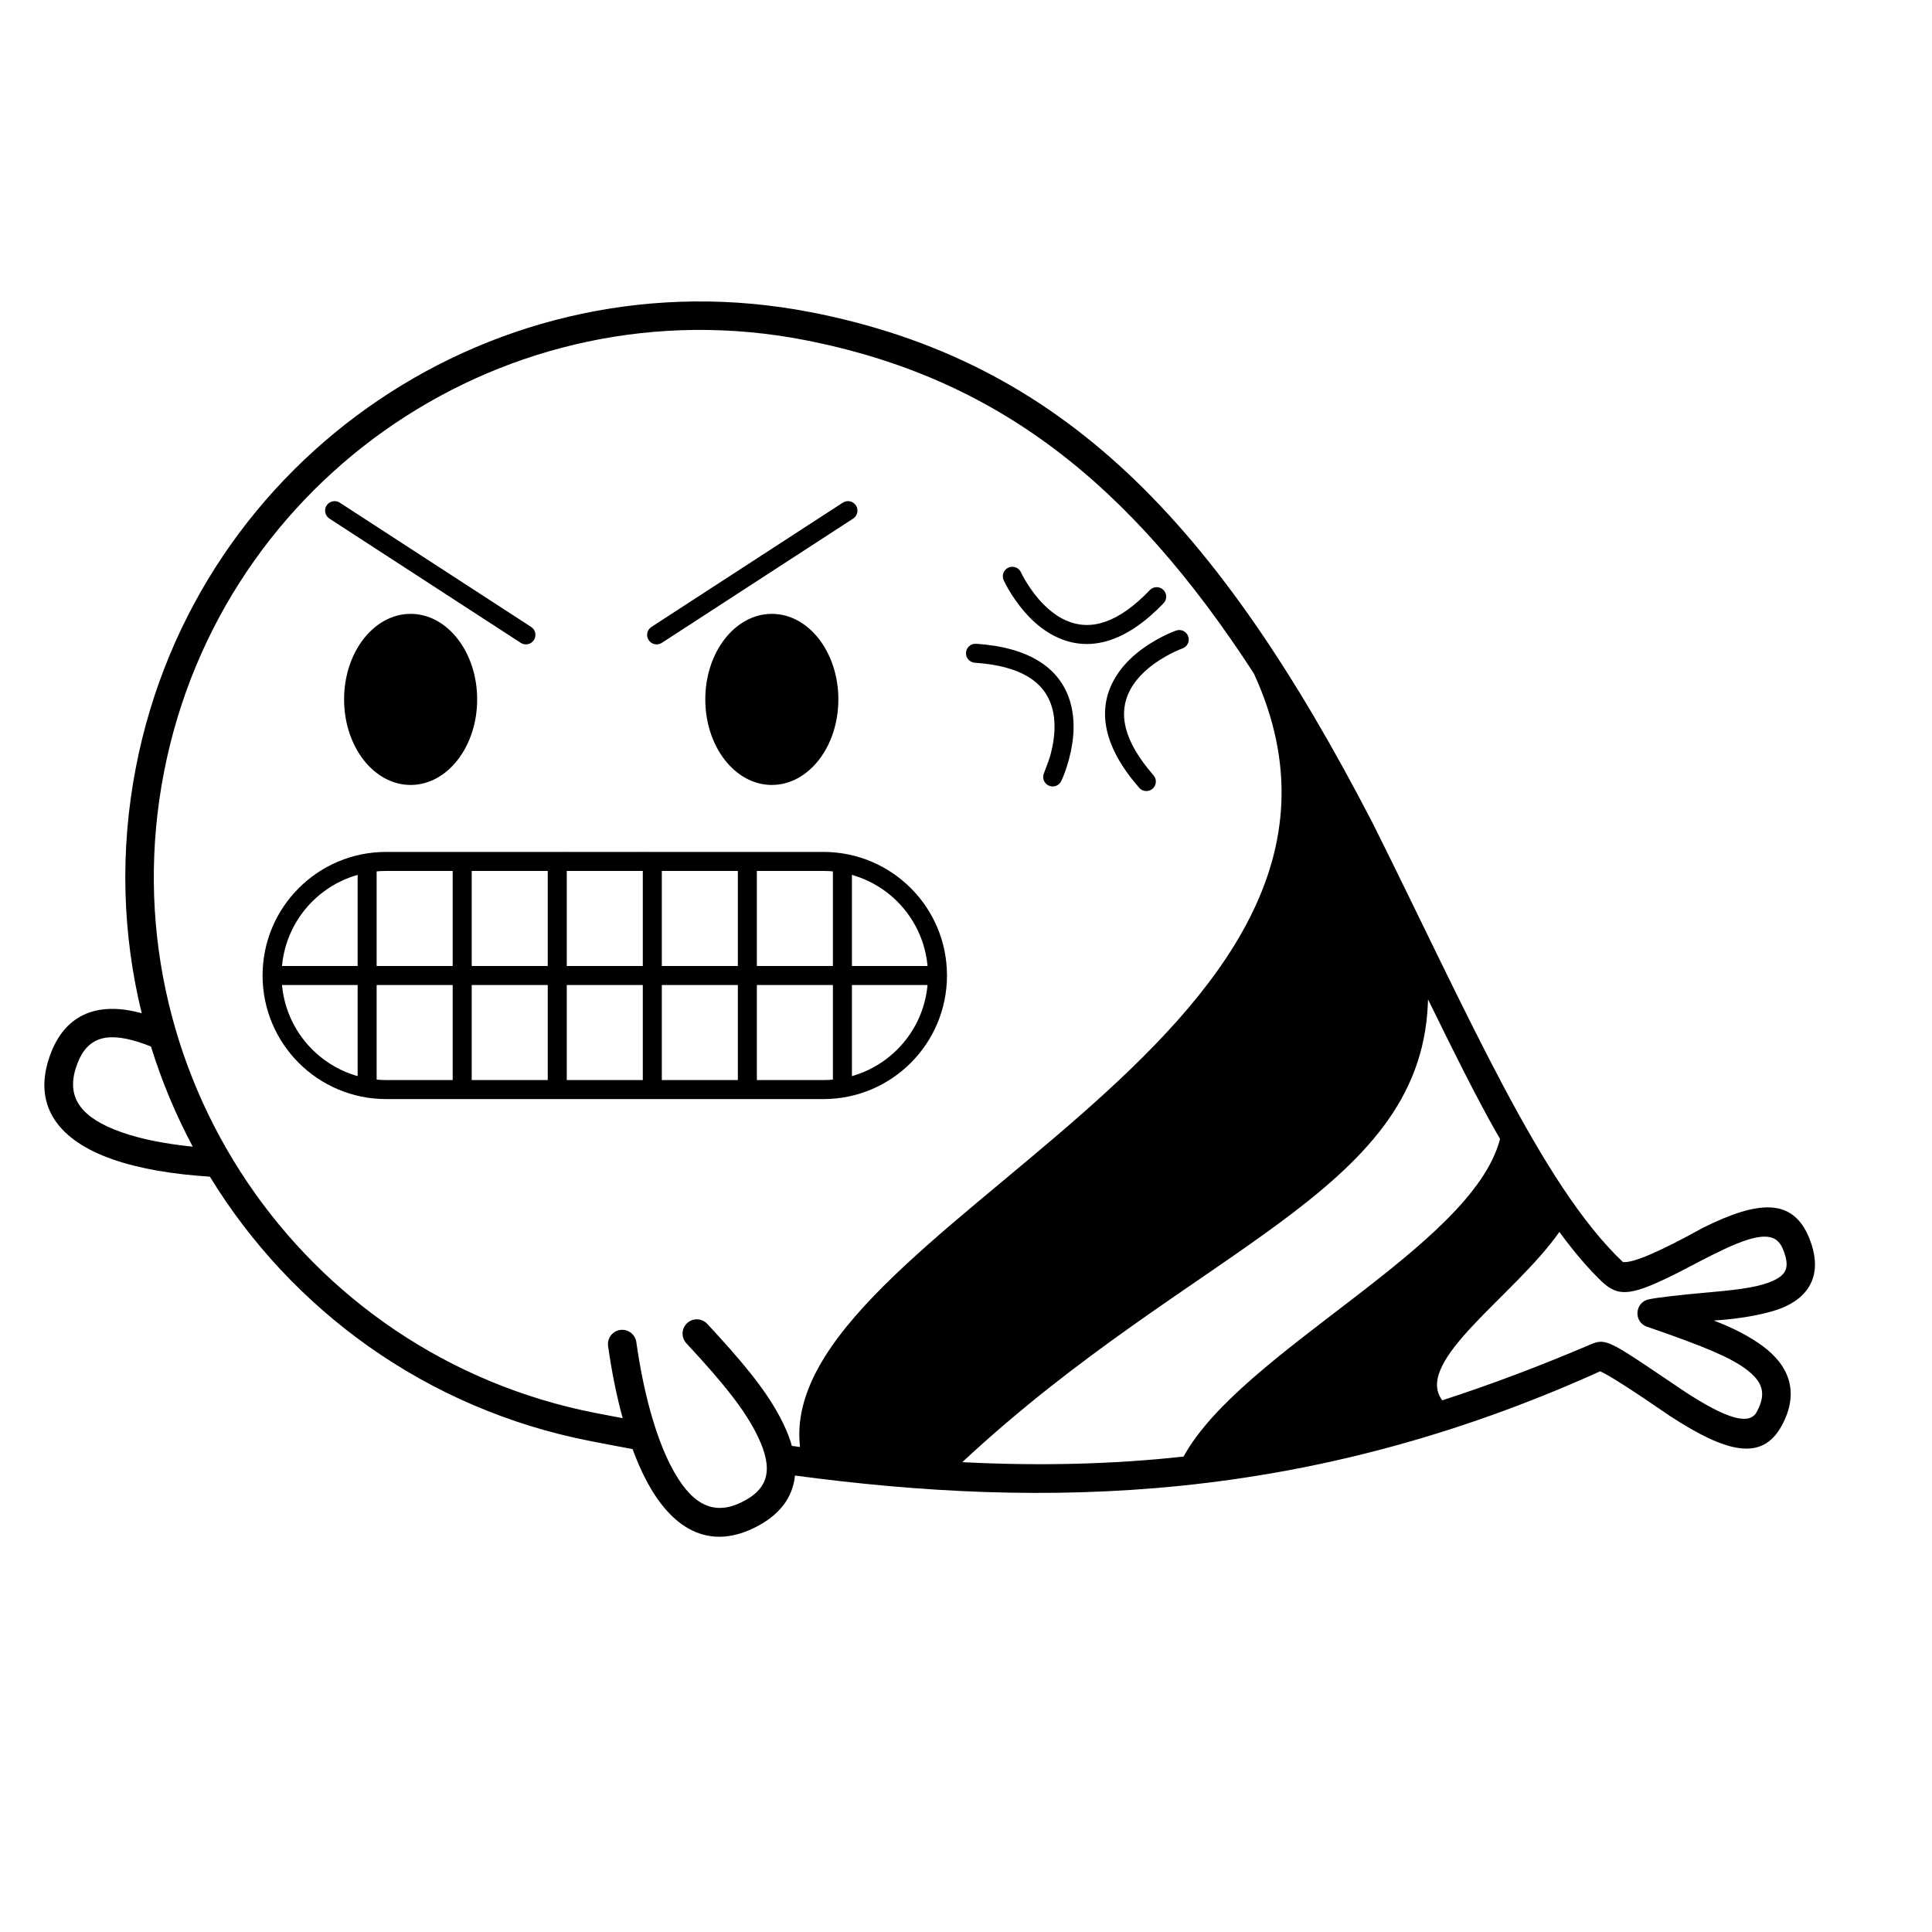 <?xml version="1.0" encoding="UTF-8"?>
<!-- Uploaded to: ICON Repo, www.svgrepo.com, Generator: ICON Repo Mixer Tools -->
<svg fill="#000000" width="800px" height="800px" version="1.1" viewBox="144 144 512 512" xmlns="http://www.w3.org/2000/svg">
 <g>
  <path d="m358.71 226.7c66.629 12.953 107.62 55.344 149.15 135.61 25.168 50.457 44.602 95.707 66.23 116.14 2.555 0.355 9.629-2.672 21.227-9.082 14.695-7.301 23.844-7.981 28.184 2.824 3.363 8.371 0.902 14.641-6.281 18-4.191 1.961-11.824 3.332-19.07 3.762 5.133 1.934 9.441 4.176 12.926 6.723 7.516 5.547 9.645 12.742 5.109 21.117-5.203 9.613-14.68 7.168-29.48-2.441-10.055-6.91-16.266-10.891-18.633-11.945-77.973 35.219-147.29 36.465-213.4 27.625-0.574 5.887-4.172 10.738-11.191 14.051-11.883 5.609-21.598 0.035-28.387-13.109-1.254-2.422-2.406-5.09-3.457-7.941l2.891 0.531c-4.664-0.863-9.32-1.75-13.973-2.652-43.707-8.496-79.395-34.887-100.94-70.09-9.633-0.598-18.625-2.078-25.848-4.613-13.957-4.894-20.832-13.738-16.93-26.285 3.746-12.051 12.766-15.711 24.719-12.402-5.09-20.758-5.871-42.93-1.523-65.293 16.059-82.621 96.059-136.58 178.68-120.52zm-1.441 7.418c-78.527-15.262-154.56 36.023-169.82 114.55-15.266 78.527 36.02 154.56 114.54 169.82 2.363 0.457 4.707 0.906 7.031 1.344-1.648-5.981-2.938-12.465-3.871-19.113-0.293-2.066 1.148-3.977 3.215-4.266 2.066-0.293 3.977 1.148 4.269 3.215 1.766 12.57 4.875 24.531 9.164 32.832 5.144 9.953 10.949 13.285 18.449 9.742 7.586-3.578 8.711-8.891 4.664-17.395-3.324-6.992-8.941-14.012-19.012-24.863-1.422-1.527-1.332-3.922 0.195-5.34 1.531-1.418 3.922-1.332 5.34 0.199l2.906 3.156c8.809 9.684 13.984 16.43 17.395 23.602 0.91 1.914 1.621 3.777 2.125 5.582l-3.191-0.441c1.793 0.25 3.574 0.492 5.348 0.727-6.754-57.434 164.66-108.6 120.26-205.01-32.812-50.547-68.219-78.465-119.01-88.34zm165.17 174.73-0.051 1.395c-2.289 50.184-62.152 64.215-123.38 121.25 20.363 1.031 39.652 0.594 58.652-1.488 15.406-28.113 76.508-55.559 83.867-84.18-0.371-0.633-0.738-1.273-1.109-1.926-5.188-9.129-11.16-21.133-17.977-35.051zm78.516 66.188c-4.531 2.117-8.934 4.555-11.648 5.926-12.742 6.434-16.285 7.027-20.918 2.559-3.277-3.156-6.926-7.305-11.141-13.047-11.703 16.793-38.82 34.238-31.043 44.625 12.91-4.172 26.094-9.156 39.797-15.012 3.004-1.176 4.566-0.668 14.035 5.672l1.086 0.73 9.695 6.527c11.074 7.188 16.832 8.672 18.723 5.18 2.629-4.856 1.695-8.012-2.953-11.441-3.922-2.894-10.406-5.781-26.109-11.156-3.644-1.25-3.269-6.516 0.5-7.273 2.512-0.504 7.875-1.125 16.086-1.859 9.25-0.816 13.613-1.559 16.957-3.121 3.543-1.656 4.34-3.68 2.469-8.332-1.766-4.394-6.07-4.398-15.535 0.023zm-436.9-47.871c-2.461 7.922 1.645 13.207 12.219 16.914 5.254 1.844 11.734 3.09 18.805 3.797-4.5-8.445-8.215-17.328-11.07-26.535-1.141-0.465-2.262-0.863-3.375-1.215-8.984-2.82-14.086-0.969-16.578 7.039z"/>
  <path d="m370.83 277.95c0.758 1.168 0.426 2.727-0.738 3.484l-50.707 32.93c-1.164 0.758-2.727 0.426-3.484-0.742-0.758-1.168-0.426-2.727 0.742-3.484l50.703-32.926c1.168-0.758 2.727-0.426 3.484 0.738zm-140.27 0c0.758-1.164 2.316-1.496 3.484-0.738l50.703 32.926c1.168 0.758 1.5 2.316 0.742 3.484-0.758 1.168-2.32 1.5-3.484 0.742l-50.703-32.93c-1.168-0.758-1.5-2.316-0.742-3.484z"/>
  <path d="m362.21 369.77c18.086 0 32.75 14.66 32.75 32.746 0 18.09-14.664 32.75-32.75 32.75h-115.88c-18.086 0-32.746-14.66-32.746-32.75 0-18.086 14.66-32.746 32.746-32.746zm0 5.039h-115.88c-15.305 0-27.707 12.406-27.707 27.707 0 15.305 12.402 27.711 27.707 27.711h115.88c15.305 0 27.711-12.406 27.711-27.711 0-15.301-12.406-27.707-27.711-27.707z"/>
  <path d="m314.35 369.77 5.039 2.519v27.711h20.152v-27.711h5.035v27.711h20.152v-27.711h5.039v27.711h22.672l2.519 2.516-2.519 2.519h-22.672v27.711h-5.039v-27.711h-20.152v27.711h-5.035v-27.711h-20.152v27.711l-5.039 2.519v-30.23h-20.152v30.23l-5.039-2.519v-27.711h-20.152v27.711h-5.039v-27.711h-20.152v27.711h-5.035v-27.711h-22.672l-2.519-2.519 2.519-2.516h22.672v-27.711h5.035v27.711h20.152v-27.711h5.039v27.711h20.152v-27.711l5.039-2.519v30.23h20.152z"/>
  <path d="m458.89 312.64c0.465 1.312-0.227 2.75-1.539 3.211-0.977 0.344-2.66 1.082-4.641 2.227-4.074 2.344-7.363 5.285-9.207 8.75-3.254 6.106-1.824 13.465 6.191 22.633 0.914 1.047 0.809 2.641-0.238 3.555-1.051 0.914-2.641 0.809-3.555-0.238-9.305-10.641-11.16-20.215-6.844-28.316 2.359-4.434 6.316-7.973 11.137-10.75 2.281-1.312 4.238-2.172 5.484-2.609 1.312-0.465 2.75 0.227 3.211 1.539zm-56.203 1.965c14.102 0.949 22.184 6.402 24.863 15.184 1.465 4.805 1.168 10.105-0.277 15.477-0.684 2.543-1.461 4.535-2.031 5.727-0.602 1.254-2.106 1.781-3.359 1.18-1.258-0.602-1.785-2.106-1.184-3.359 0.855-2.184 1.426-3.805 1.711-4.856 1.219-4.539 1.465-8.941 0.32-12.695-2.019-6.617-8.234-10.812-20.383-11.629-1.387-0.094-2.438-1.293-2.344-2.684 0.094-1.387 1.293-2.438 2.684-2.344zm11.887-18.926c0.426 0.941 1.309 2.551 2.621 4.43 2.691 3.852 5.906 6.871 9.52 8.406 6.363 2.707 13.574 0.645 22.008-8.137 0.961-1.004 2.559-1.035 3.562-0.074 1 0.965 1.035 2.559 0.07 3.562-9.789 10.195-19.164 12.879-27.613 9.285-4.621-1.965-8.492-5.598-11.68-10.156-1.504-2.16-2.531-4.035-3.078-5.238-0.574-1.266-0.012-2.758 1.254-3.336 1.27-0.574 2.762-0.012 3.336 1.258z"/>
  <path d="m252.82 306.68c9.738 0 17.633 10.148 17.633 22.668 0 12.523-7.894 22.672-17.633 22.672s-17.633-10.148-17.633-22.672c0-12.52 7.894-22.668 17.633-22.668zm95.723 0c9.738 0 17.633 10.148 17.633 22.668 0 12.523-7.894 22.672-17.633 22.672s-17.633-10.148-17.633-22.672c0-12.52 7.894-22.668 17.633-22.668z"/>
 </g>
</svg>